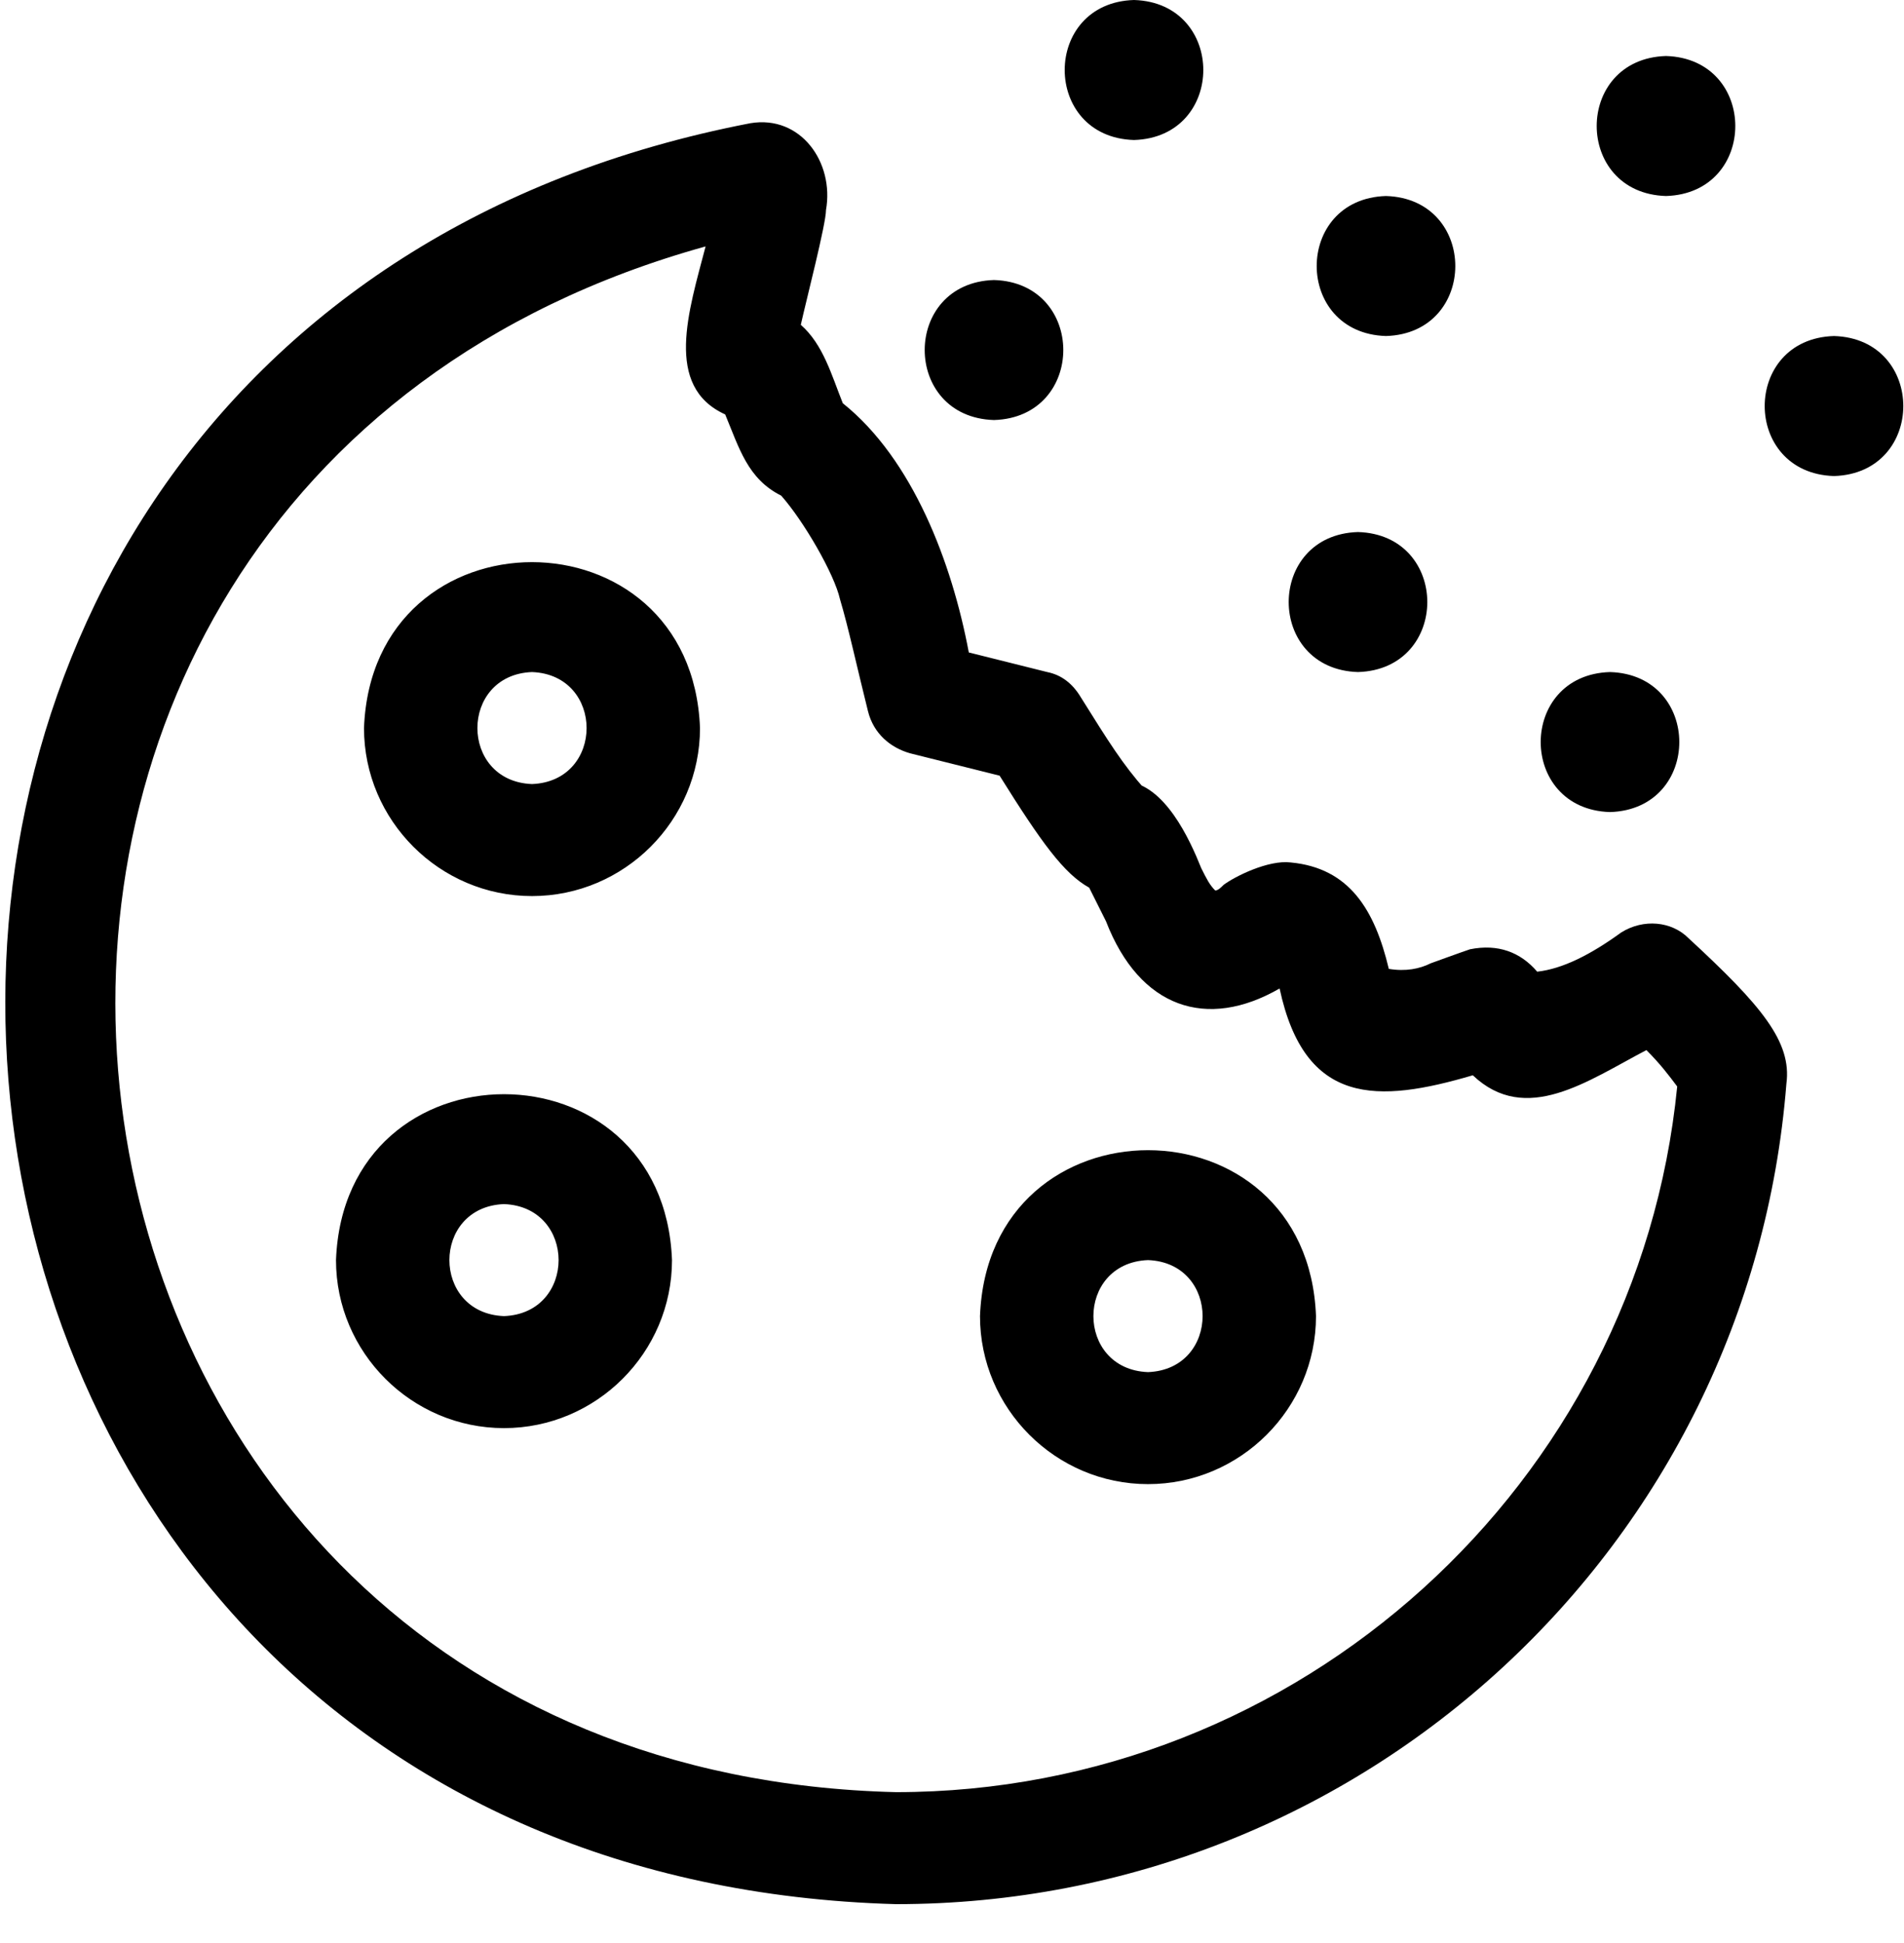 <?xml version="1.0" encoding="utf-8"?>
<!-- Generator: Adobe Illustrator 25.4.1, SVG Export Plug-In . SVG Version: 6.00 Build 0)  -->
<svg version="1.1" id="Ebene_1" xmlns="http://www.w3.org/2000/svg" xmlns:xlink="http://www.w3.org/1999/xlink" x="0px" y="0px"
	 viewBox="0 0 68 69.4" style="enable-background:new 0 0 68 69.4;" xml:space="preserve">
<path d="M57.9,33.3c0.8-0.5,1.8-0.4,2.4,0.2c2.6,2.4,3.7,3.7,3.5,5.2C62.5,55.2,48.7,68,32,68c-39.2-1.1-43.6-56.2-5.2-63.6
	c1.8-0.3,3,1.4,2.7,3.1c0,0.5-0.7,3.2-0.9,4.1c0.8,0.7,1.1,1.8,1.5,2.8c2.5,2,3.9,5.7,4.5,8.9l2.8,0.7c0.5,0.1,0.9,0.4,1.2,0.9
	c1,1.6,1.5,2.4,2.3,3.3c-0.1-0.1-0.2-0.2-0.7-0.3c1.4,0.1,2.3,2.1,2.7,3.1c0.2,0.4,0.3,0.6,0.5,0.8c0.1,0,0.2-0.1,0.3-0.2
	c0.4-0.3,1.6-0.9,2.4-0.8c2.1,0.2,3,1.7,3.5,3.8c0.6,0.1,1.1,0,1.5-0.2c0,0,1.1-0.4,1.4-0.5c1-0.2,1.8,0.1,2.4,0.8
	C55.8,34.6,56.8,34.1,57.9,33.3z M25.2,8.8C-6.5,17.6-1,63.2,32,64c14.4,0,26.5-11,27.9-25.2c-0.3-0.4-0.6-0.8-1.1-1.3
	c-2.1,1.1-4.3,2.7-6.2,0.9c-3.4,1-6,1.1-6.9-3.1c-2.6,1.5-5,0.7-6.2-2.4c0,0-0.5-1-0.6-1.2c-0.9-0.5-1.7-1.6-3.2-4l-3.2-0.8
	c-0.7-0.2-1.3-0.7-1.5-1.5c-0.4-1.6-0.7-3-1-4c-0.2-0.9-1.3-2.8-2.1-3.7c-1.2-0.6-1.5-1.7-2-2.9C23.7,13.8,24.6,11.1,25.2,8.8z
	 M40.5,5c-3.3-0.1-3.3-4.9,0-5C43.8,0.1,43.8,4.9,40.5,5z M65.5,17c-3.3-0.1-3.3-4.9,0-5C68.8,12.1,68.8,16.9,65.5,17z M57.5,29
	c-3.3-0.1-3.3-4.9,0-5C60.8,24.1,60.8,28.9,57.5,29z M59.5,7c-3.3-0.1-3.3-4.9,0-5C62.8,2.1,62.8,6.9,59.5,7z M48.5,24
	c-3.3-0.1-3.3-4.9,0-5C51.8,19.1,51.8,23.9,48.5,24z M49.5,12c-3.3-0.1-3.3-4.9,0-5C52.8,7.1,52.8,11.9,49.5,12z M35.5,15
	c-3.3-0.1-3.3-4.9,0-5C38.8,10.1,38.8,14.9,35.5,15z M18,51c-3.3,0-6-2.7-6-6c0.3-7.9,11.7-7.9,12,0C24,48.3,21.3,51,18,51z M18,47
	c2.6-0.1,2.6-3.9,0-4C15.4,43.1,15.4,46.9,18,47z M41,53c-3.3,0-6-2.7-6-6c0.3-7.9,11.7-7.9,12,0C47,50.3,44.3,53,41,53z M41,49
	c2.6-0.1,2.6-3.9,0-4C38.4,45.1,38.4,48.9,41,49z M19,32c-3.3,0-6-2.7-6-6c0.3-7.9,11.7-7.9,12,0C25,29.3,22.3,32,19,32z M19,28
	c2.6-0.1,2.6-3.9,0-4C16.4,24.1,16.4,27.9,19,28z"/>
</svg>

